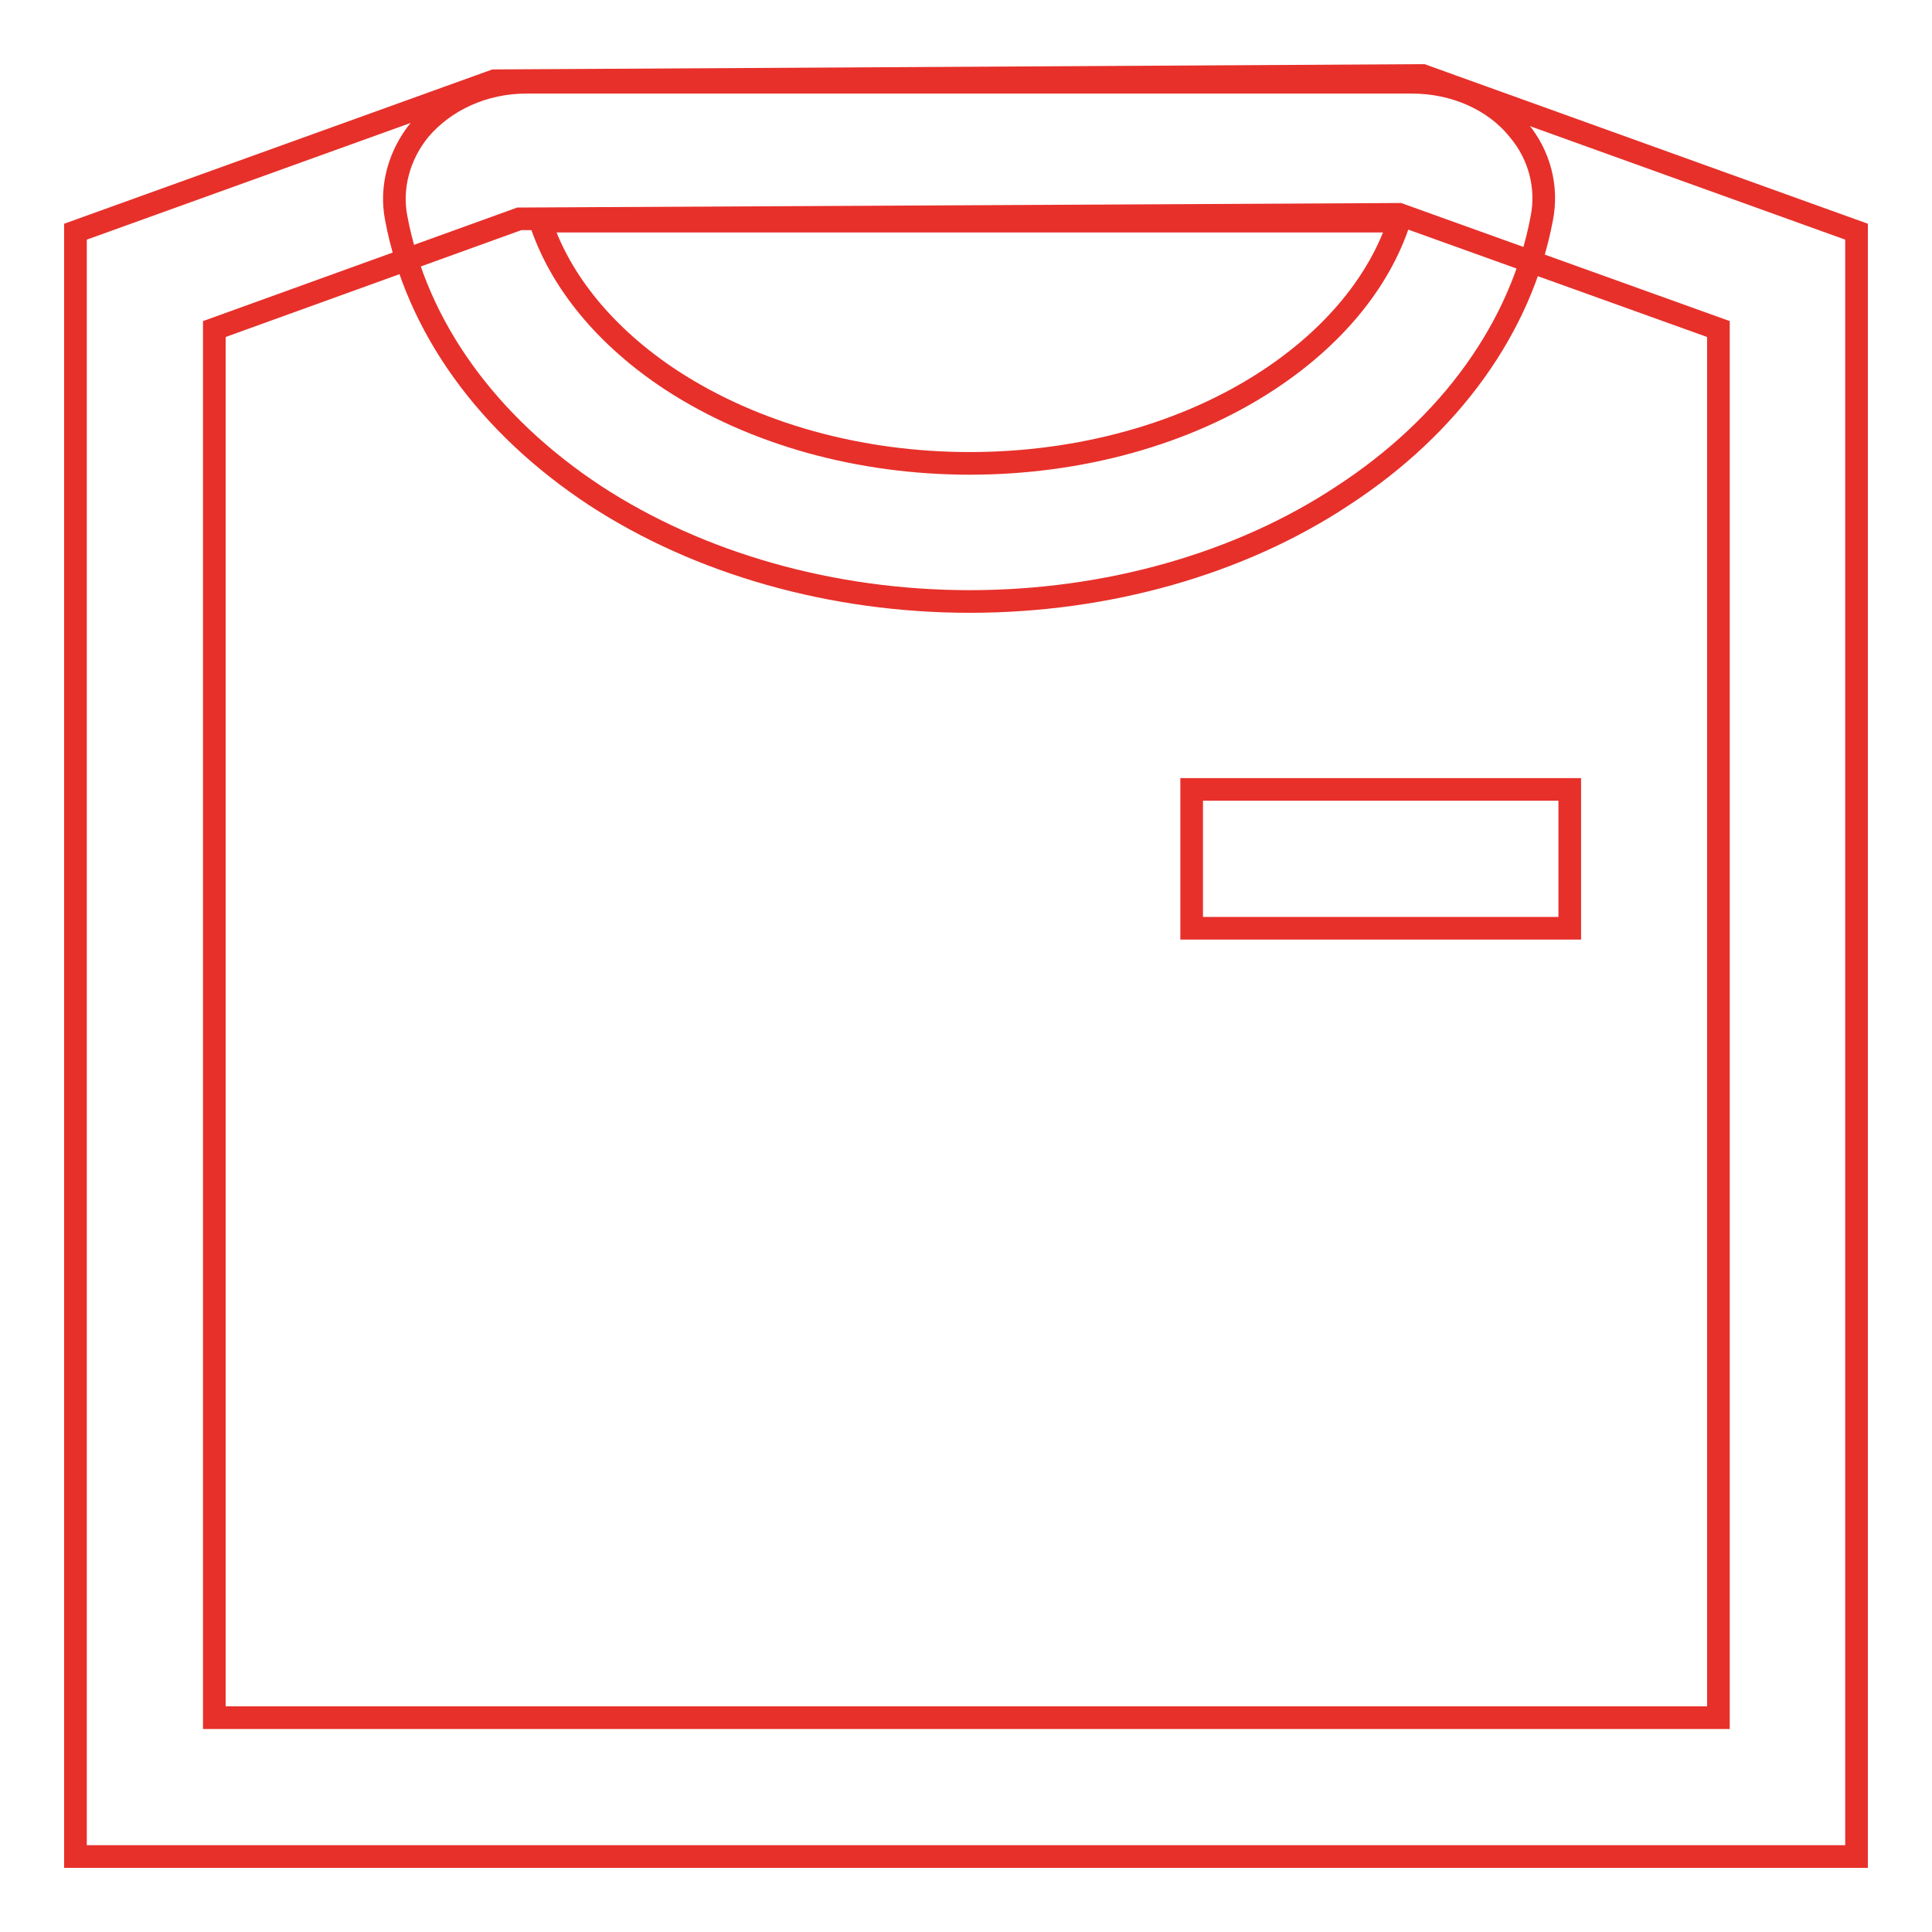 <?xml version="1.0" encoding="utf-8"?>
<!-- Svg Vector Icons : http://www.onlinewebfonts.com/icon -->
<!DOCTYPE svg PUBLIC "-//W3C//DTD SVG 1.1//EN" "http://www.w3.org/Graphics/SVG/1.1/DTD/svg11.dtd">
<svg version="1.1" xmlns="http://www.w3.org/2000/svg" xmlns:xlink="http://www.w3.org/1999/xlink" x="0px" y="0px" viewBox="0 0 256 256" enable-background="new 0 0 256 256" xml:space="preserve">
<g> <path stroke-width="3" fill-opacity="0" stroke="#e7302a"  d="M246,246H10V30.7l55.5-20l123-0.7L246,30.7L246,246L246,246z M28.4,227.6h199.3v-184l-42.3-15.2L68.8,29 L28.4,43.6V227.6z"/> <path stroke-width="3" fill-opacity="0" stroke="#e7302a"  d="M128.5,79.7c-18.2,0-35.8-5-49.6-14c-14.3-9.4-23.7-22.4-26.4-36.8c-0.8-4.1,0.4-8.4,3.1-11.7 c3.3-3.9,8.5-6.3,14.1-6.3h117.4c5.6,0,10.9,2.3,14.1,6.3c2.8,3.3,3.9,7.6,3.1,11.7c-2.7,14.4-12.1,27.5-26.4,36.8 C164.3,74.7,146.7,79.7,128.5,79.7z M71.6,29.3c2.6,8,8.7,15.4,17.4,21.1c10.9,7.1,24.9,11,39.5,11c14.6,0,28.7-3.9,39.5-11 c8.7-5.7,14.8-13.1,17.4-21.1H71.6z M157.9,104.6H208V123h-50.1V104.6z"/></g>
</svg>